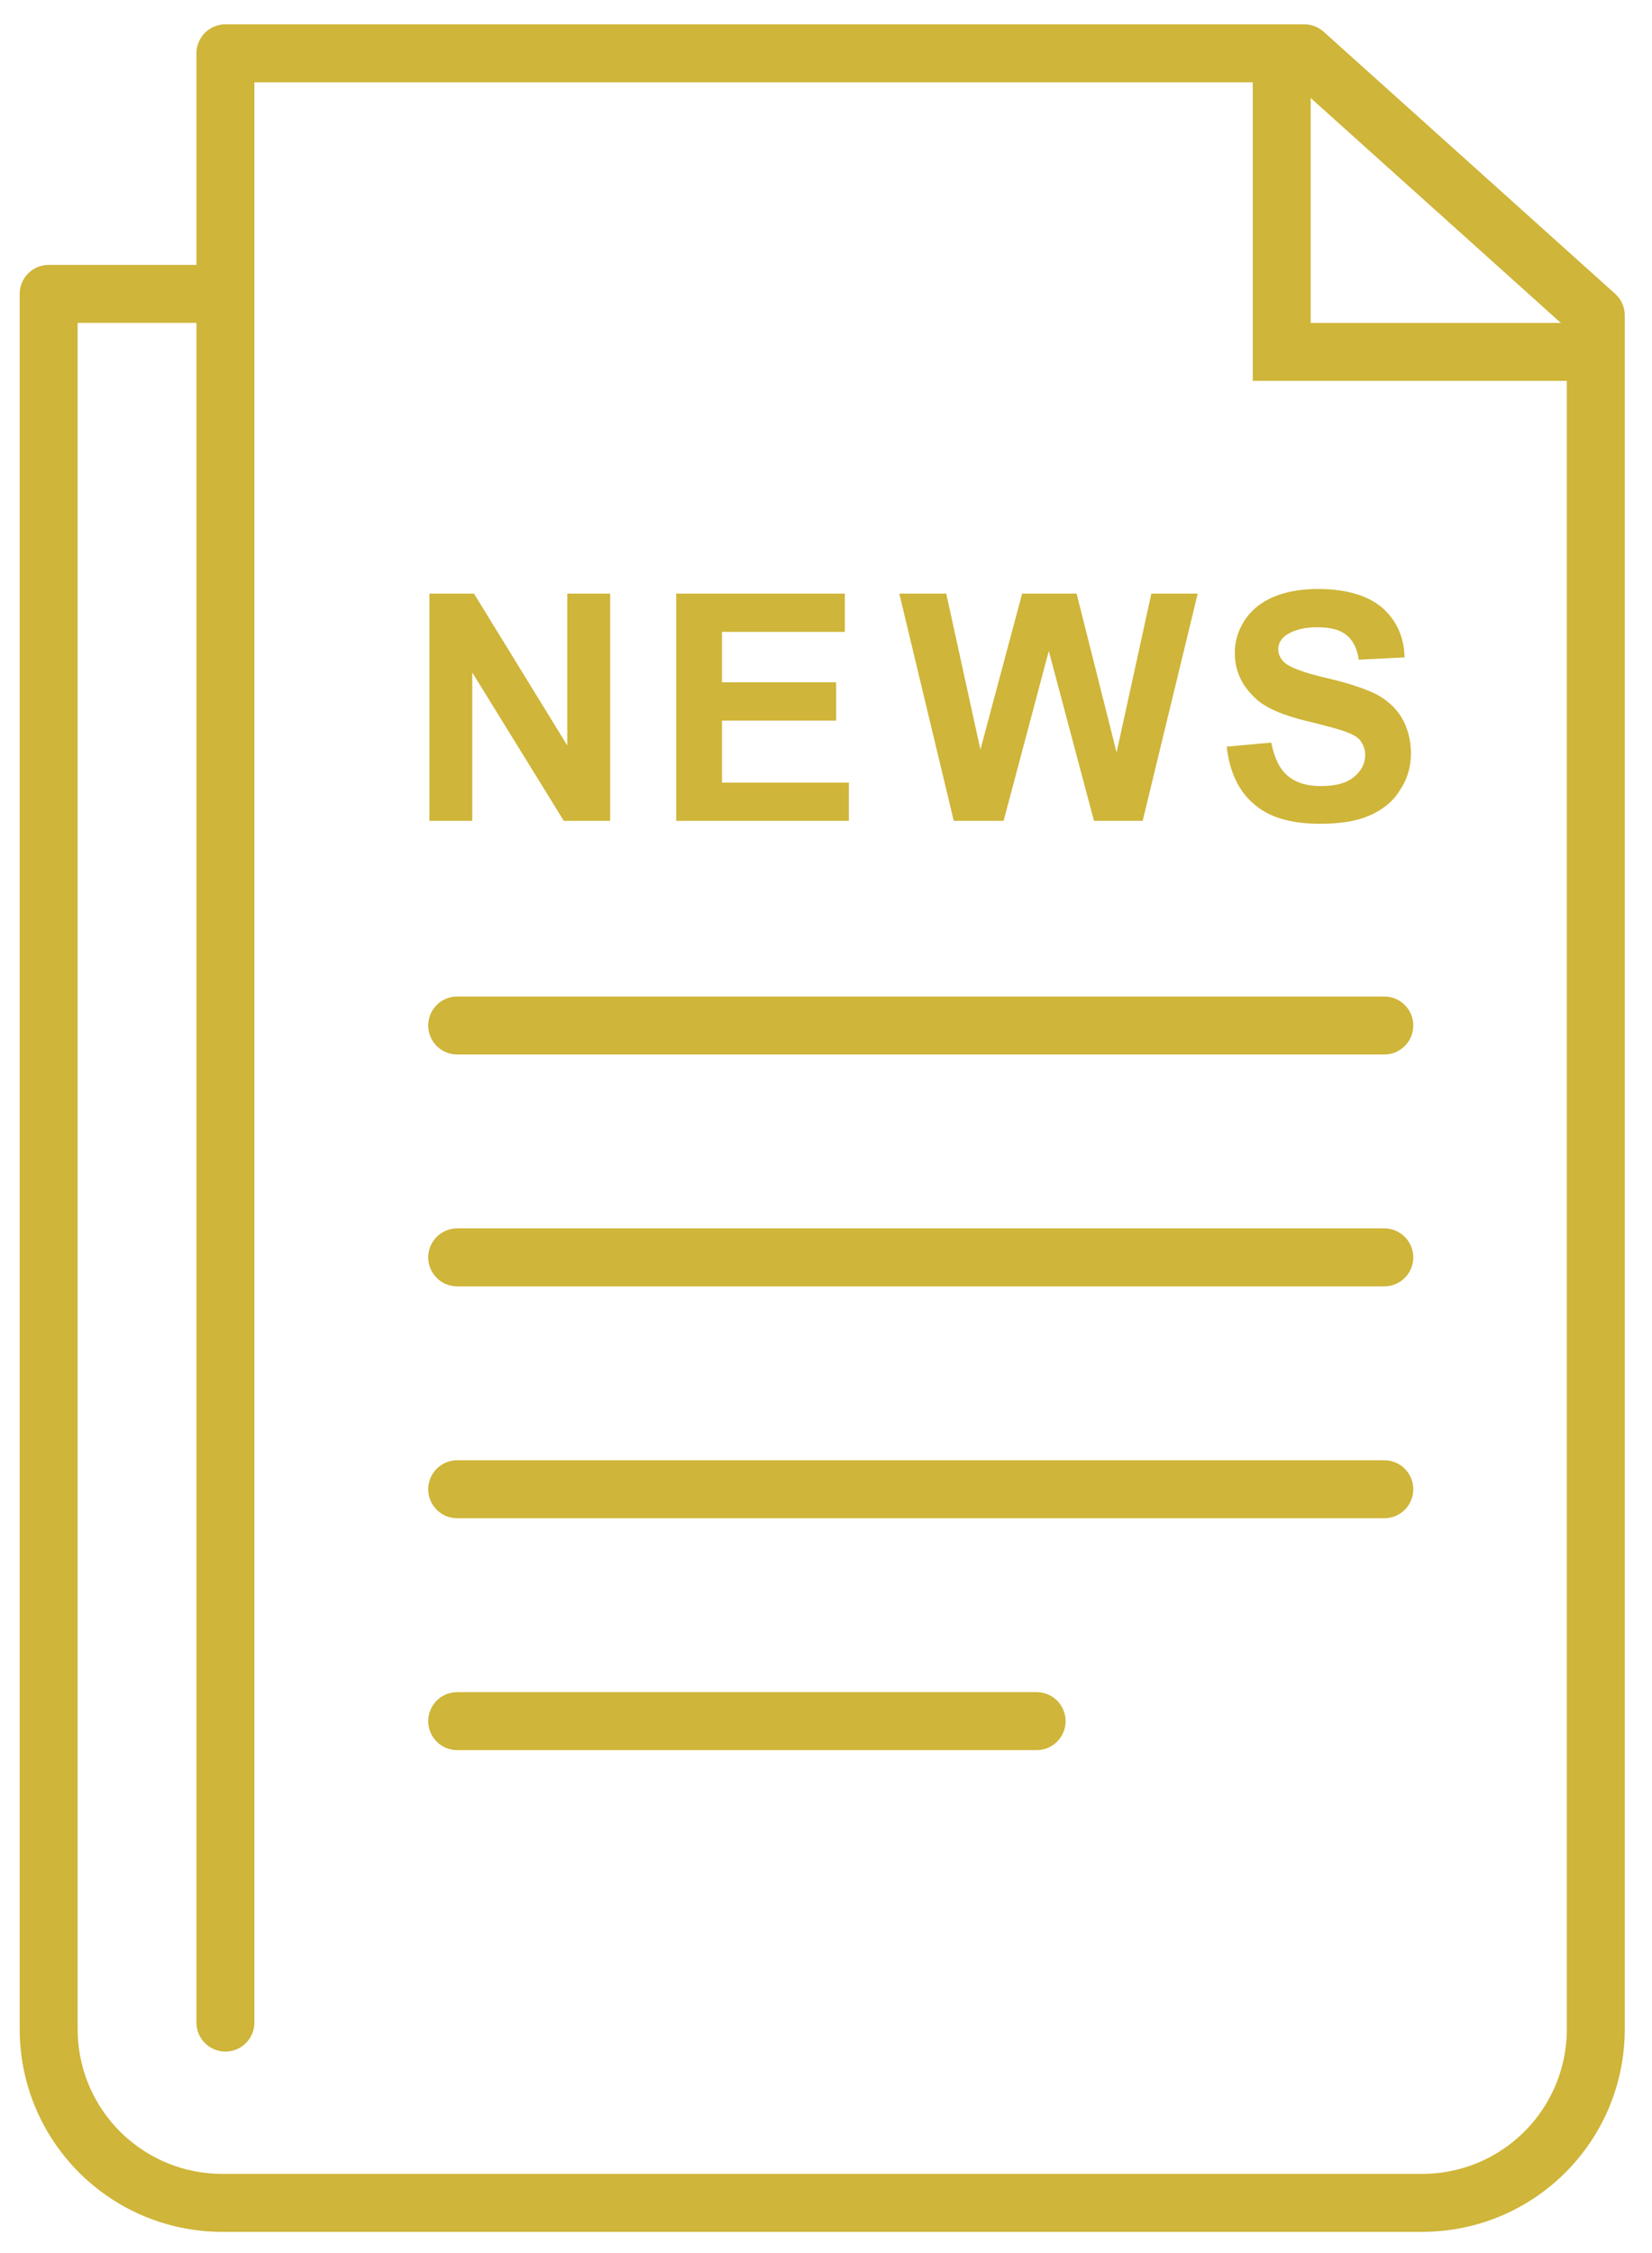 <?xml version="1.0" encoding="utf-8"?>
<!-- Generator: Adobe Illustrator 26.0.3, SVG Export Plug-In . SVG Version: 6.00 Build 0)  -->
<svg version="1.1" id="Vrstva_1" xmlns="http://www.w3.org/2000/svg" xmlns:xlink="http://www.w3.org/1999/xlink" x="0px" y="0px"
	 viewBox="0 0 28.51 38.86" style="enable-background:new 0 0 28.51 38.86;" xml:space="preserve">
<style type="text/css">
	.st0{fill:none;stroke:#CFB539;stroke-linecap:round;}
	.st1{fill:none;stroke:#CFB539;stroke-linecap:round;stroke-linejoin:round;}
	.st2{fill:none;stroke:#CFB539;}
	.st3{fill:#CFB539;}
</style>
<g>
	
		<line id="Line_522_00000080927662087314559760000012201061165755324557_" class="st0" x1="7.89" y1="17.69" x2="23.89" y2="17.69"/>
	
		<line id="Line_523_00000066475098996214739300000014283697650328011698_" class="st0" x1="7.89" y1="21.69" x2="23.89" y2="21.69"/>
	
		<line id="Line_524_00000067953855792078710320000017451467703027344259_" class="st0" x1="7.89" y1="25.69" x2="23.89" y2="25.69"/>
	
		<line id="Line_525_00000115501847329881016080000015390461356891007146_" class="st0" x1="7.89" y1="29.69" x2="17.89" y2="29.69"/>
	<path id="Path_382_00000007429331569634700820000010705119163175850686_" class="st1" d="M3.59,5.07H0.84v29.93c0,1.66,1.34,3,3,3
		h20.7c1.66,0,3-1.34,3-3V5.44l-5.03-4.52H3.89v33.97"/>
	<path id="Path_383_00000093895817491154890870000007383833111991232158_" class="st2" d="M22.12,0.92v5.15h5.43"/>
	<g>
		<path class="st3" d="M7.41,14.16v-3.92h0.77l1.61,2.62v-2.62h0.74v3.92H9.73L8.15,11.6v2.56H7.41z"/>
		<path class="st3" d="M11.67,14.16v-3.92h2.91v0.66h-2.12v0.87h1.97v0.66h-1.97v1.07h2.19v0.66H11.67z"/>
		<path class="st3" d="M16.46,14.16l-0.94-3.92h0.81l0.59,2.69l0.72-2.69h0.94l0.69,2.74l0.6-2.74h0.8l-0.95,3.92h-0.84l-0.78-2.93
			l-0.78,2.93H16.46z"/>
		<path class="st3" d="M21.17,12.88l0.77-0.07c0.05,0.26,0.14,0.45,0.28,0.57c0.14,0.12,0.33,0.18,0.57,0.18
			c0.26,0,0.45-0.05,0.58-0.16c0.13-0.11,0.19-0.23,0.19-0.38c0-0.09-0.03-0.17-0.08-0.24c-0.05-0.07-0.15-0.12-0.29-0.17
			c-0.09-0.03-0.3-0.09-0.63-0.17c-0.42-0.1-0.72-0.23-0.89-0.39c-0.24-0.22-0.36-0.48-0.36-0.79c0-0.2,0.06-0.39,0.17-0.56
			c0.11-0.17,0.28-0.31,0.49-0.4c0.21-0.09,0.47-0.14,0.77-0.14c0.49,0,0.86,0.11,1.11,0.32c0.25,0.22,0.38,0.5,0.39,0.86
			l-0.79,0.04c-0.03-0.2-0.11-0.35-0.22-0.43c-0.11-0.09-0.28-0.13-0.5-0.13c-0.23,0-0.41,0.05-0.54,0.14
			c-0.08,0.06-0.13,0.14-0.13,0.24c0,0.09,0.04,0.17,0.12,0.24c0.1,0.08,0.34,0.17,0.73,0.26c0.39,0.09,0.67,0.19,0.85,0.28
			c0.18,0.1,0.33,0.23,0.43,0.4c0.1,0.17,0.16,0.38,0.16,0.62c0,0.22-0.06,0.44-0.19,0.63c-0.12,0.2-0.3,0.34-0.53,0.44
			c-0.23,0.1-0.51,0.14-0.85,0.14c-0.5,0-0.88-0.11-1.14-0.34C21.38,13.65,21.22,13.32,21.17,12.88z"/>
	</g>
</g>
</svg>
